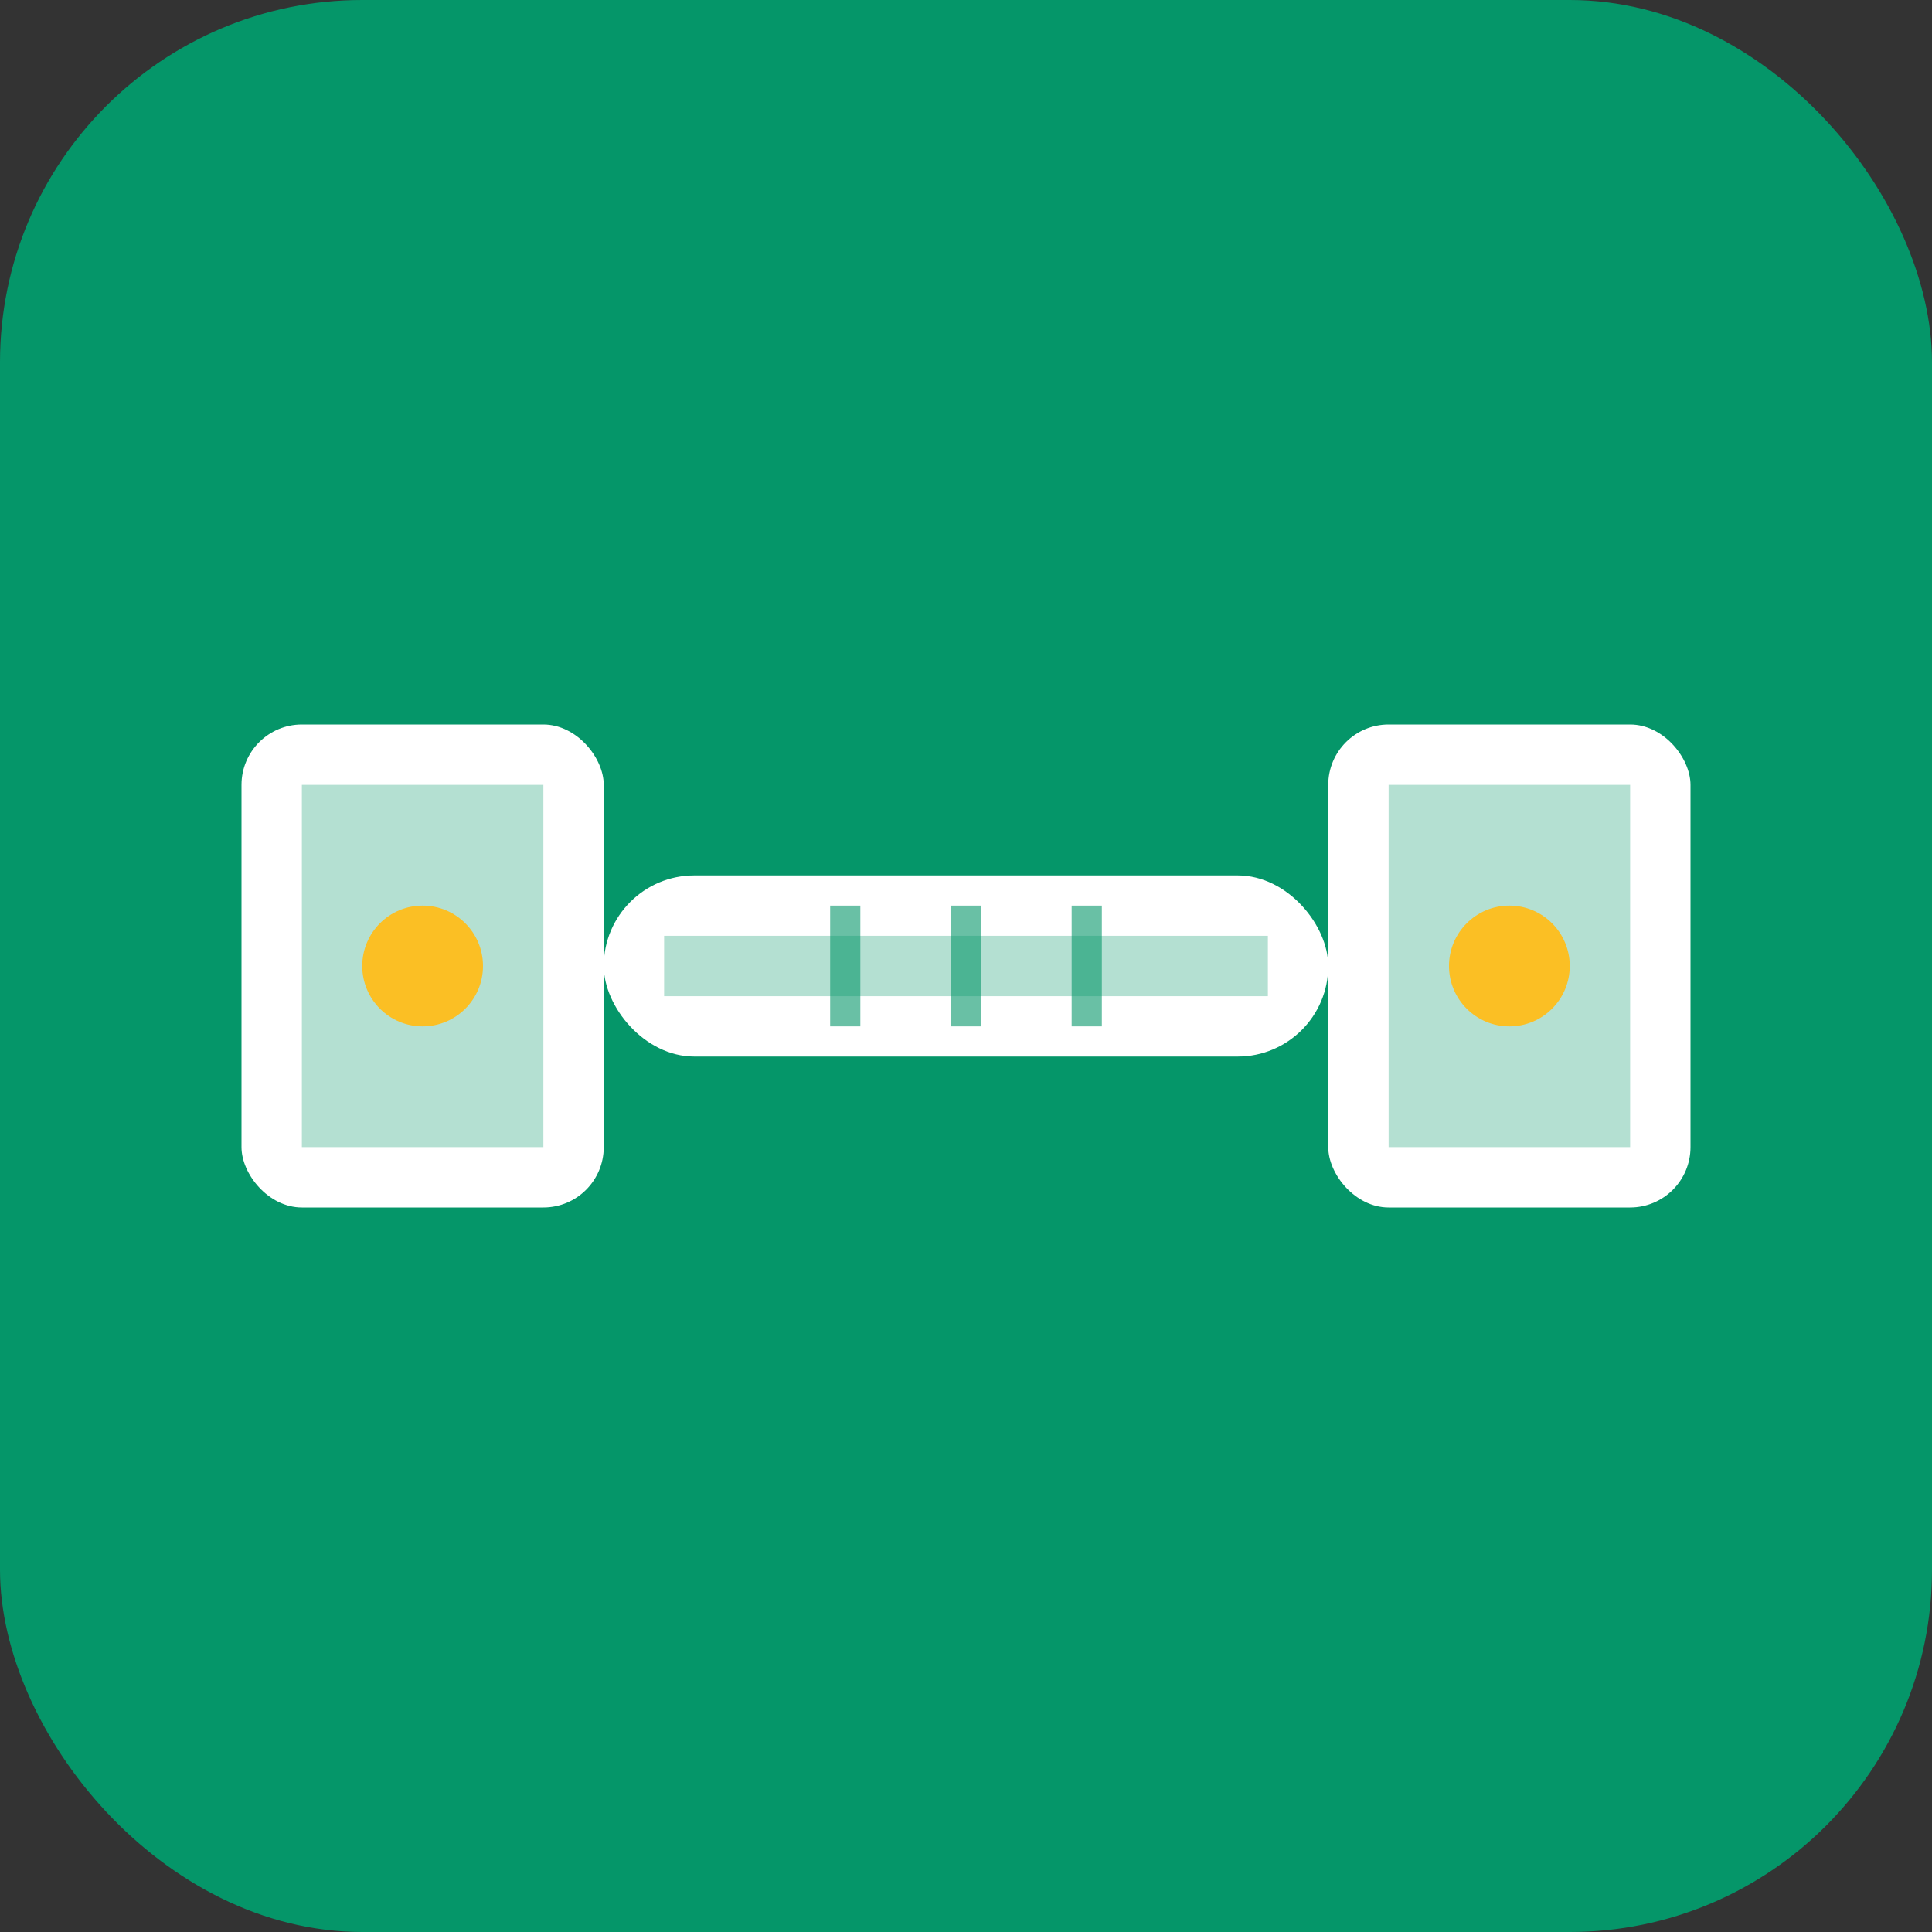 <svg width="32" height="32" viewBox="0 0 32 32" fill="none" xmlns="http://www.w3.org/2000/svg">
  <rect x="0" y="0" width="32" height="32" fill="#333333" stroke="none"/>
  <!-- Background -->
  <rect width="32" height="32" rx="6" fill="#059669"/>
  
  <!-- Main barbell design -->
  <!-- Left weight -->
  <rect x="4" y="12" width="6" height="8" rx="1" fill="white"/>
  <rect x="5" y="13" width="4" height="6" fill="#059669" opacity="0.3"/>
  
  <!-- Center bar -->
  <rect x="10" y="14.5" width="12" height="3" rx="1.5" fill="white"/>
  <rect x="11" y="15.5" width="10" height="1" fill="#059669" opacity="0.3"/>
  
  <!-- Right weight -->
  <rect x="22" y="12" width="6" height="8" rx="1" fill="white"/>
  <rect x="23" y="13" width="4" height="6" fill="#059669" opacity="0.3"/>
  
  <!-- Accent elements -->
  <!-- Small accent dots -->
  <circle cx="7" cy="16" r="1" fill="#fbbf24"/>
  <circle cx="25" cy="16" r="1" fill="#fbbf24"/>
  
  <!-- Grip texture lines on center bar -->
  <line x1="14" y1="15" x2="14" y2="17" stroke="#059669" stroke-width="0.5" opacity="0.6"/>
  <line x1="16" y1="15" x2="16" y2="17" stroke="#059669" stroke-width="0.5" opacity="0.6"/>
  <line x1="18" y1="15" x2="18" y2="17" stroke="#059669" stroke-width="0.5" opacity="0.6"/>
</svg>